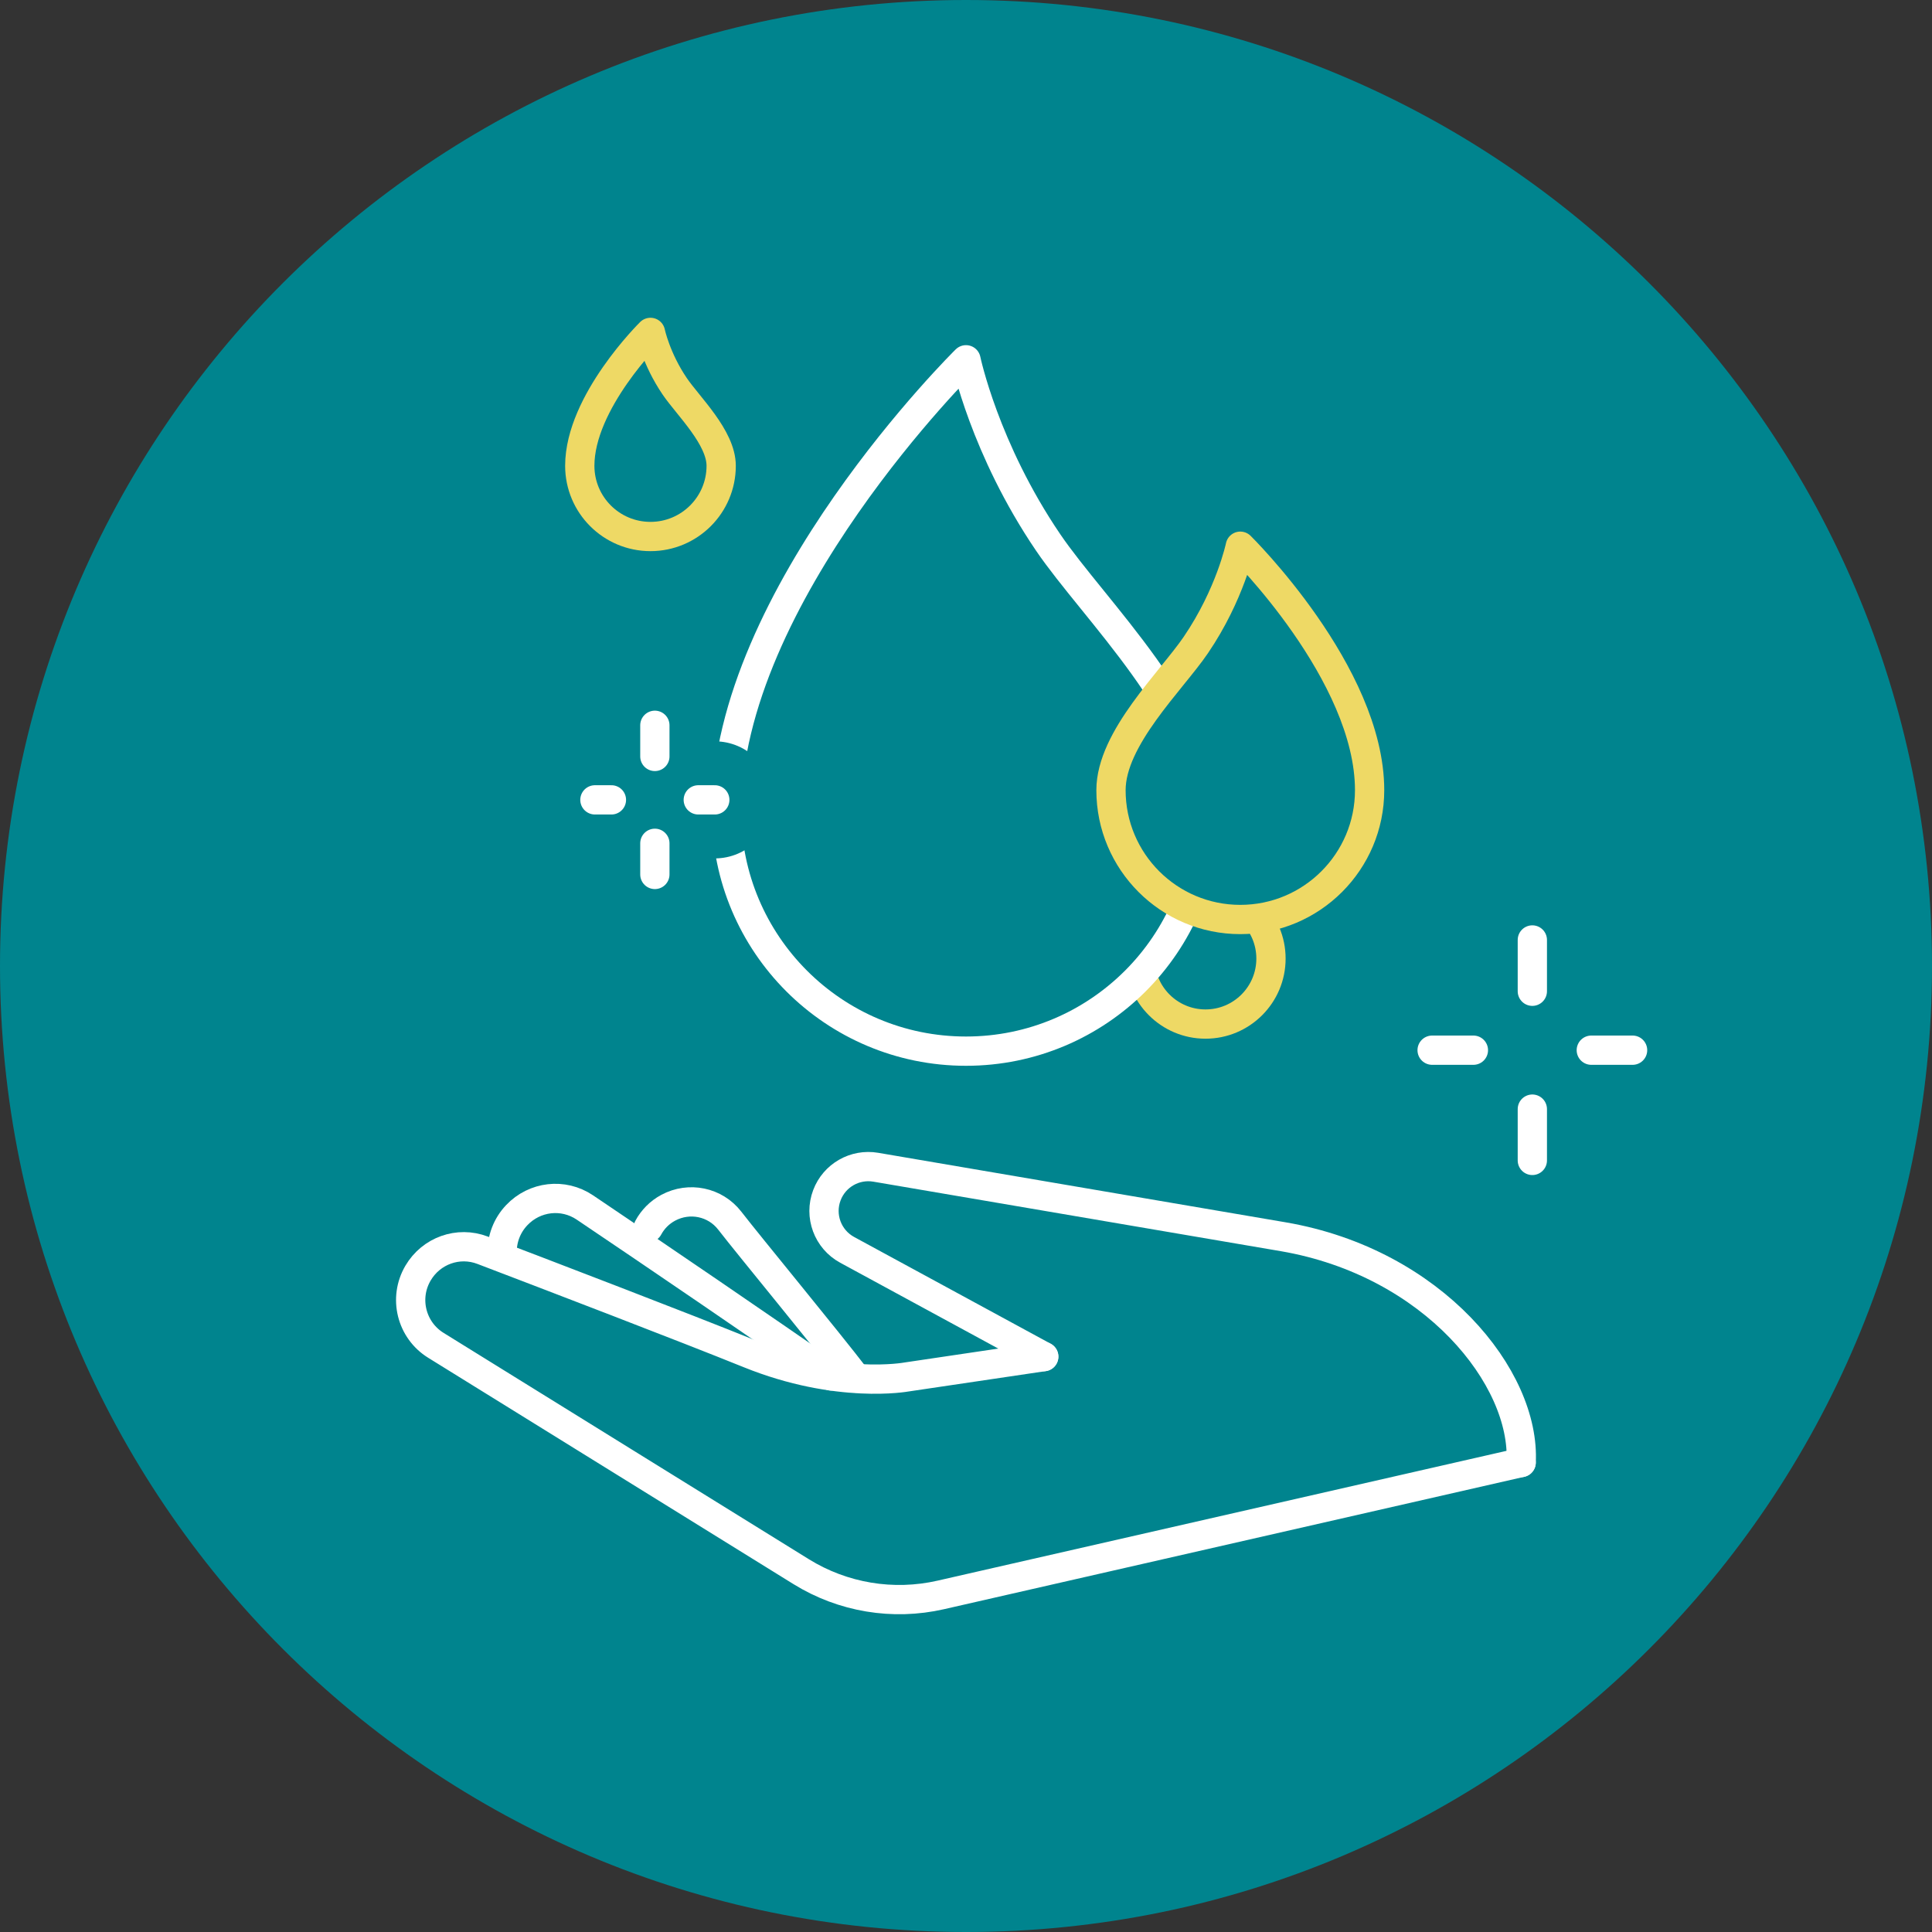 <?xml version="1.0" encoding="utf-8"?>
<!-- Generator: Adobe Illustrator 16.0.0, SVG Export Plug-In . SVG Version: 6.00 Build 0)  -->
<!DOCTYPE svg PUBLIC "-//W3C//DTD SVG 1.1//EN" "http://www.w3.org/Graphics/SVG/1.1/DTD/svg11.dtd">
<svg version="1.1" id="Calque_1" xmlns="http://www.w3.org/2000/svg" xmlns:xlink="http://www.w3.org/1999/xlink" x="0px" y="0px"
	 width="132px" height="132px" viewBox="0 0 132 132" enable-background="new 0 0 132 132" xml:space="preserve">
<rect x="0" y="0" width="132" height="132" fill="#333333" stroke="none"/>
<g>
	<defs>
		<rect id="SVGID_1_" width="132" height="132"/>
	</defs>
	<clipPath id="SVGID_2_">
		<use xlink:href="#SVGID_1_"  overflow="visible"/>
	</clipPath>
	<path clip-path="url(#SVGID_2_)" fill="#00848E" d="M132,66c0,36.451-29.549,66-66,66c-36.45,0-66-29.549-66-66
		C0,29.549,29.55,0,66,0C102.451,0,132,29.549,132,66"/>
	
		<circle clip-path="url(#SVGID_2_)" fill="none" stroke="#EED965" stroke-width="2" stroke-linecap="round" stroke-linejoin="round" stroke-miterlimit="10" cx="82.363" cy="65.493" r="4.474"/>
	<path clip-path="url(#SVGID_2_)" fill="#00848E" d="M71.312,92.688l-13.431-7.294c-1.332-0.723-1.923-2.319-1.384-3.736
		c0.513-1.353,1.913-2.152,3.338-1.909l27.855,4.752c10.246,1.766,16.553,9.643,16.239,15.422"/>
	
		<path clip-path="url(#SVGID_2_)" fill="none" stroke="#FFFFFF" stroke-width="2" stroke-linecap="round" stroke-linejoin="round" stroke-miterlimit="10" d="
		M71.312,92.688l-13.431-7.294c-1.332-0.723-1.923-2.319-1.384-3.736c0.513-1.353,1.913-2.152,3.338-1.909l27.855,4.752
		c10.246,1.766,16.553,9.643,16.239,15.422"/>
	
		<path clip-path="url(#SVGID_2_)" fill="none" stroke="#FFFFFF" stroke-width="2" stroke-linecap="round" stroke-linejoin="round" stroke-miterlimit="10" d="
		M103.93,99.923l-39.657,9.048c-3.264,0.744-6.69,0.173-9.535-1.59L29.781,91.917c-1.68-1.04-2.221-3.231-1.22-4.935
		c0.899-1.53,2.75-2.196,4.409-1.563c4.647,1.773,13.779,5.27,18.206,7.061c6.085,2.463,10.751,1.601,10.751,1.601l9.385-1.392"/>
	
		<path clip-path="url(#SVGID_2_)" fill="none" stroke="#FFFFFF" stroke-width="2" stroke-linecap="round" stroke-linejoin="round" stroke-miterlimit="10" d="
		M56.786,94.005c-3.909-2.744-12.704-8.735-16.832-11.511c-1.474-0.99-3.427-0.759-4.648,0.529c-0.68,0.717-1.012,1.639-0.999,2.557
		"/>
	
		<path clip-path="url(#SVGID_2_)" fill="none" stroke="#FFFFFF" stroke-width="2" stroke-linecap="round" stroke-linejoin="round" stroke-miterlimit="10" d="
		M58.494,94.154c-2.048-2.667-7.237-8.951-8.635-10.756c-0.998-1.288-2.766-1.65-4.203-0.881c-0.599,0.322-1.06,0.8-1.361,1.357"/>
	
		<line clip-path="url(#SVGID_2_)" fill="none" stroke="#FFFFFF" stroke-width="2" stroke-linecap="round" stroke-linejoin="round" stroke-miterlimit="10" x1="111.543" y1="71.752" x2="108.722" y2="71.752"/>
	
		<line clip-path="url(#SVGID_2_)" fill="none" stroke="#FFFFFF" stroke-width="2" stroke-linecap="round" stroke-linejoin="round" stroke-miterlimit="10" x1="104.694" y1="64.221" x2="104.694" y2="67.725"/>
	
		<line clip-path="url(#SVGID_2_)" fill="none" stroke="#FFFFFF" stroke-width="2" stroke-linecap="round" stroke-linejoin="round" stroke-miterlimit="10" x1="104.694" y1="75.779" x2="104.694" y2="79.283"/>
	
		<line clip-path="url(#SVGID_2_)" fill="none" stroke="#FFFFFF" stroke-width="2" stroke-linecap="round" stroke-linejoin="round" stroke-miterlimit="10" x1="100.667" y1="71.752" x2="97.847" y2="71.752"/>
	<path clip-path="url(#SVGID_2_)" fill="#00848E" d="M82.363,55.455c0,9.037-7.326,16.363-16.363,16.363
		s-16.363-7.326-16.363-16.363C49.637,40.679,66,24.582,66,24.582s1.26,6.076,5.62,12.49C74.719,41.633,82.363,48.884,82.363,55.455
		"/>
	
		<path clip-path="url(#SVGID_2_)" fill="none" stroke="#FFFFFF" stroke-width="2" stroke-linecap="round" stroke-linejoin="round" stroke-miterlimit="10" d="
		M82.363,55.455c0,9.037-7.326,16.363-16.363,16.363s-16.363-7.326-16.363-16.363C49.637,40.679,66,24.582,66,24.582
		s1.26,6.076,5.62,12.49C74.719,41.633,82.363,48.884,82.363,55.455z"/>
	<path clip-path="url(#SVGID_2_)" fill="#00848E" d="M75.906,53.988c0,4.879,3.956,8.835,8.835,8.835s8.835-3.956,8.835-8.835
		c0-7.978-8.835-16.669-8.835-16.669s-0.681,3.281-3.034,6.744C80.033,46.526,75.906,50.441,75.906,53.988"/>
	
		<path clip-path="url(#SVGID_2_)" fill="none" stroke="#EED965" stroke-width="2" stroke-linecap="round" stroke-linejoin="round" stroke-miterlimit="10" d="
		M75.906,53.988c0,4.879,3.956,8.835,8.835,8.835s8.835-3.956,8.835-8.835c0-7.978-8.835-16.669-8.835-16.669
		s-0.681,3.281-3.034,6.744C80.033,46.526,75.906,50.441,75.906,53.988z"/>
	<path clip-path="url(#SVGID_2_)" fill="#00848E" d="M49.273,31.825c0,2.668-2.163,4.831-4.831,4.831s-4.83-2.163-4.83-4.831
		c0-4.362,4.83-9.114,4.83-9.114s0.372,1.793,1.659,3.687C47.016,27.744,49.273,29.885,49.273,31.825"/>
	
		<path clip-path="url(#SVGID_2_)" fill="none" stroke="#EED965" stroke-width="2" stroke-linecap="round" stroke-linejoin="round" stroke-miterlimit="10" d="
		M49.273,31.825c0,2.668-2.163,4.831-4.831,4.831s-4.83-2.163-4.83-4.831c0-4.362,4.83-9.114,4.83-9.114s0.372,1.793,1.659,3.687
		C47.016,27.744,49.273,29.885,49.273,31.825z"/>
	
		<line clip-path="url(#SVGID_2_)" fill="none" stroke="#00848E" stroke-width="8" stroke-linecap="round" stroke-linejoin="round" stroke-miterlimit="10" x1="44.742" y1="49.554" x2="44.742" y2="51.682"/>
	
		<line clip-path="url(#SVGID_2_)" fill="none" stroke="#00848E" stroke-width="8" stroke-linecap="round" stroke-linejoin="round" stroke-miterlimit="10" x1="44.742" y1="57.617" x2="44.742" y2="59.745"/>
	
		<line clip-path="url(#SVGID_2_)" fill="none" stroke="#00848E" stroke-width="8" stroke-linecap="round" stroke-linejoin="round" stroke-miterlimit="10" x1="48.837" y1="54.649" x2="47.708" y2="54.649"/>
	
		<line clip-path="url(#SVGID_2_)" fill="none" stroke="#00848E" stroke-width="8" stroke-linecap="round" stroke-linejoin="round" stroke-miterlimit="10" x1="41.774" y1="54.649" x2="40.646" y2="54.649"/>
	
		<line clip-path="url(#SVGID_2_)" fill="none" stroke="#FFFFFF" stroke-width="2" stroke-linecap="round" stroke-linejoin="round" stroke-miterlimit="10" x1="44.742" y1="49.554" x2="44.742" y2="51.682"/>
	
		<line clip-path="url(#SVGID_2_)" fill="none" stroke="#FFFFFF" stroke-width="2" stroke-linecap="round" stroke-linejoin="round" stroke-miterlimit="10" x1="44.742" y1="57.617" x2="44.742" y2="59.745"/>
	
		<line clip-path="url(#SVGID_2_)" fill="none" stroke="#FFFFFF" stroke-width="2" stroke-linecap="round" stroke-linejoin="round" stroke-miterlimit="10" x1="48.837" y1="54.649" x2="47.708" y2="54.649"/>
	
		<line clip-path="url(#SVGID_2_)" fill="none" stroke="#FFFFFF" stroke-width="2" stroke-linecap="round" stroke-linejoin="round" stroke-miterlimit="10" x1="41.774" y1="54.649" x2="40.646" y2="54.649"/>
</g>
</svg>
